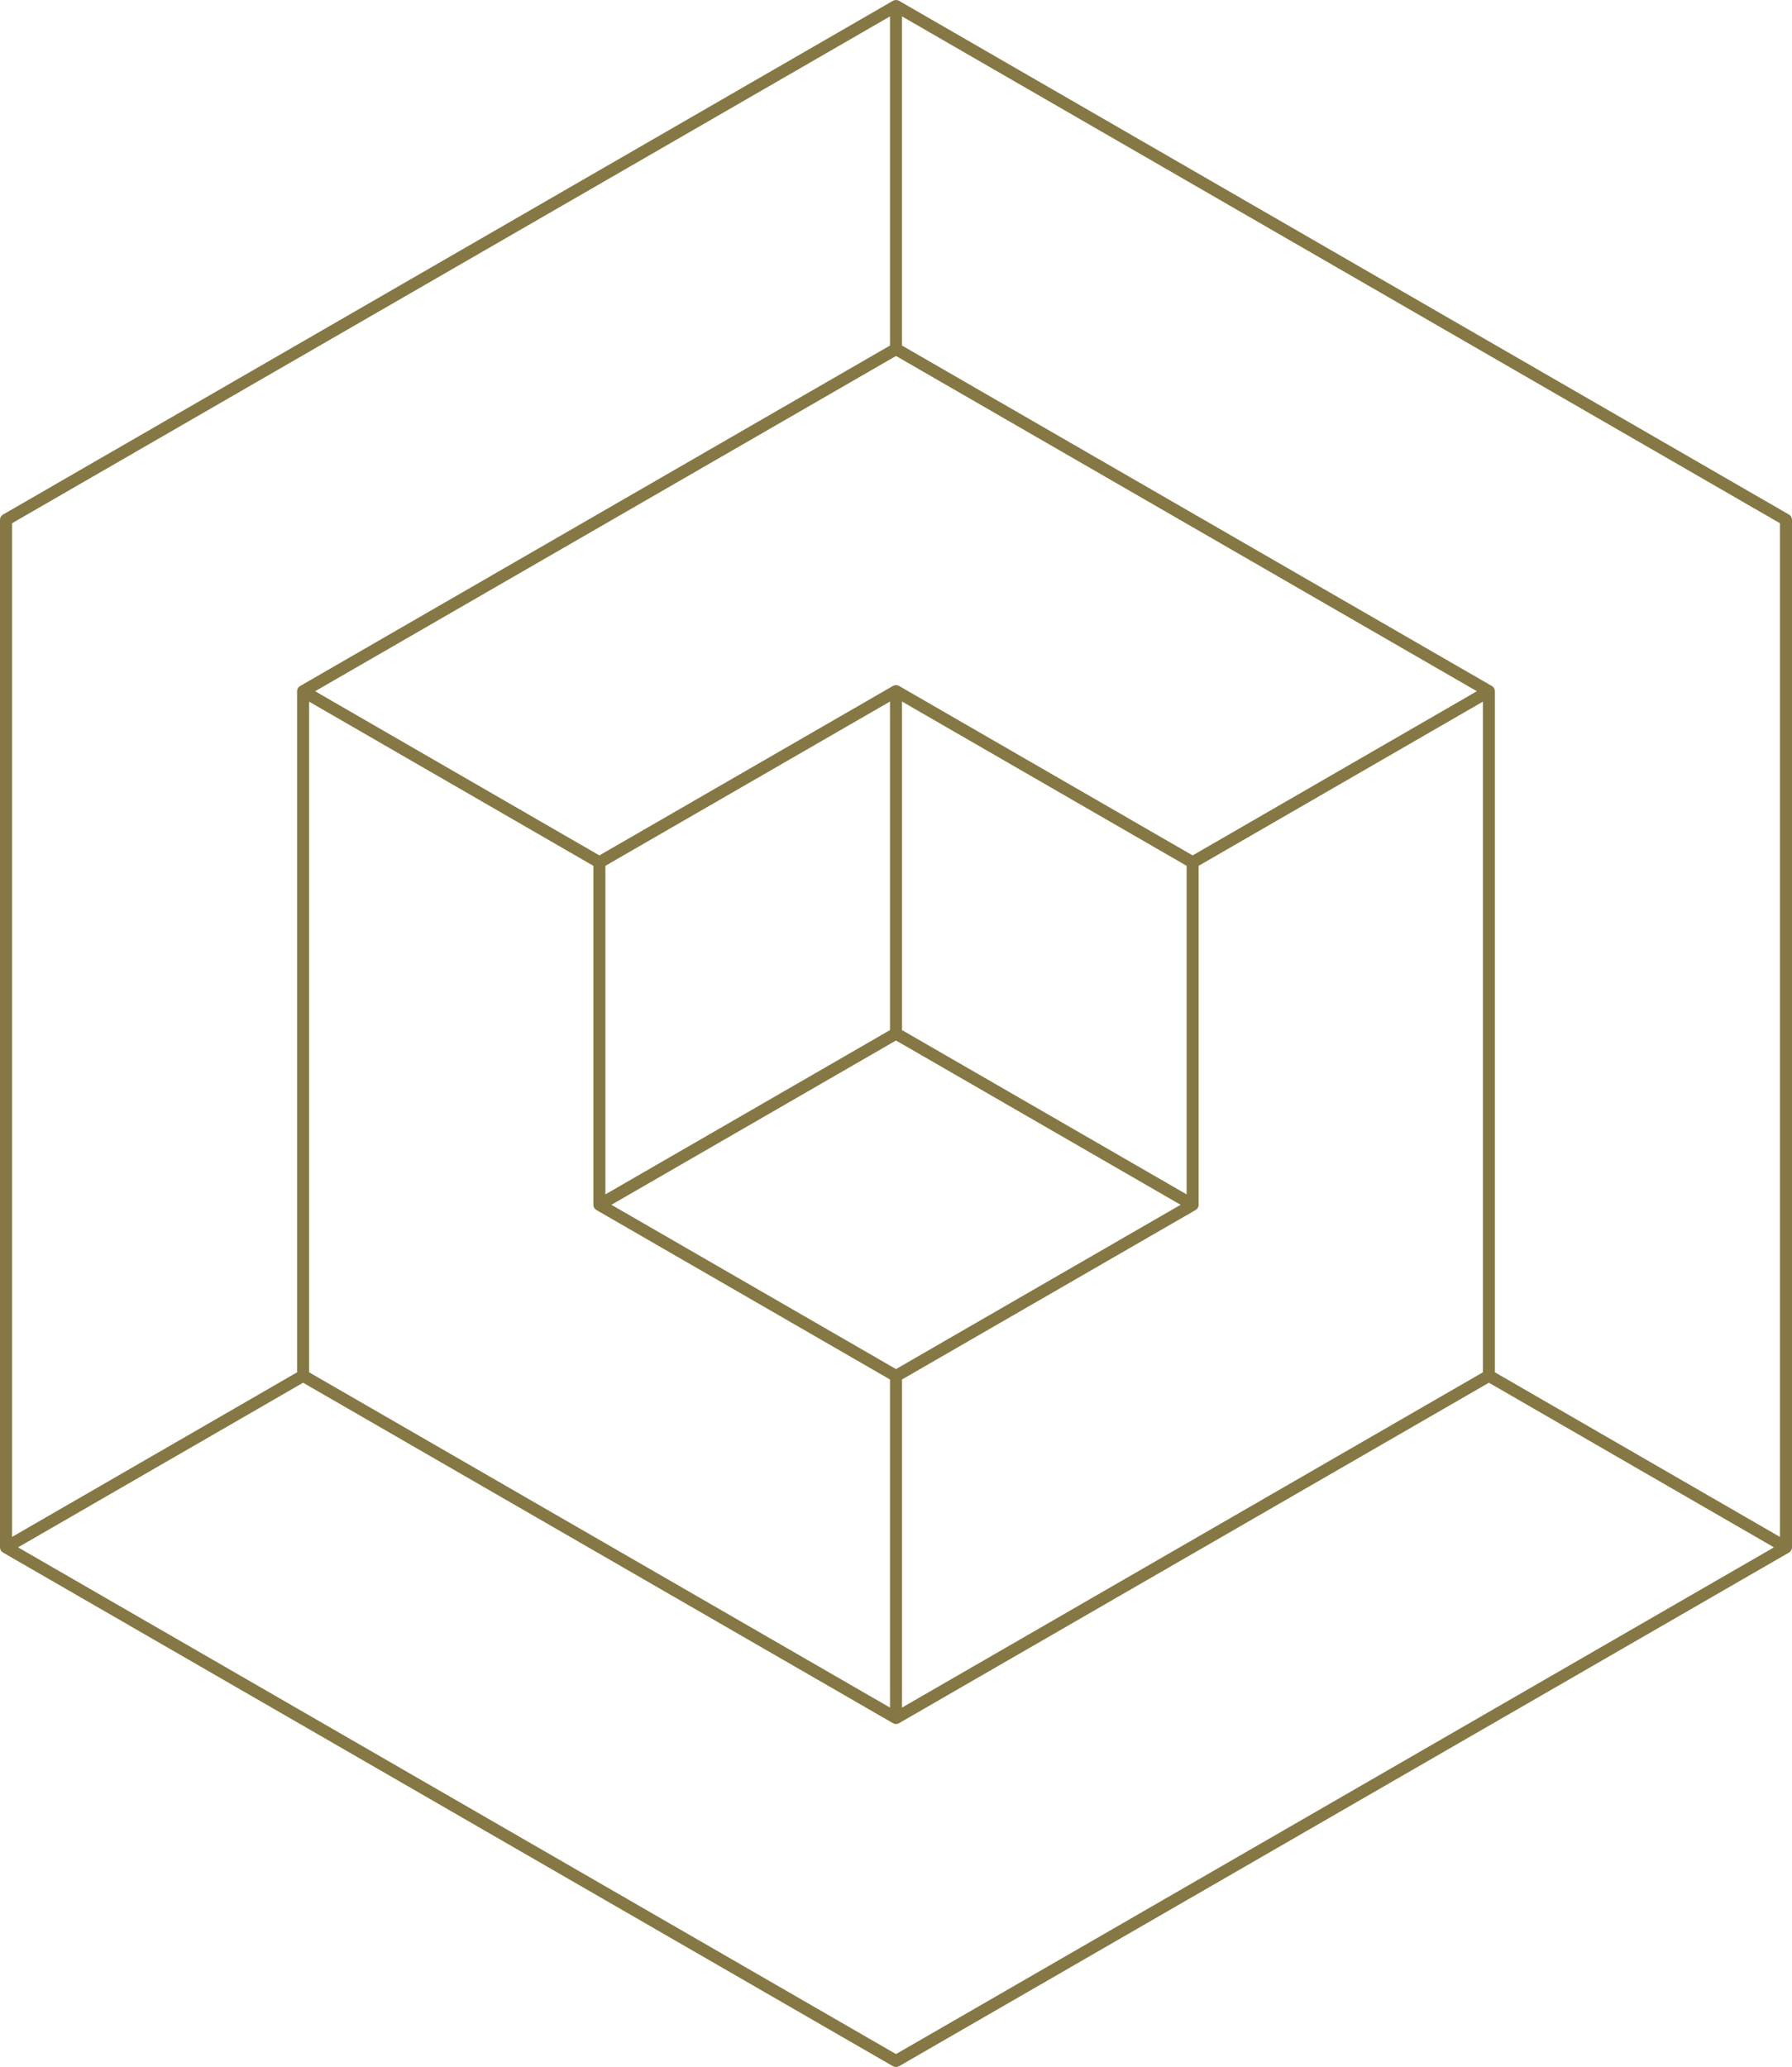 <?xml version="1.0" encoding="UTF-8"?><svg id="Layer_2" xmlns="http://www.w3.org/2000/svg" viewBox="0 0 412.334 475.677"><g id="Components"><path id="_9cb46794-8883-4dd7-ae77-c907e8f2ac10_1" d="M411.643,118.416L206.865.184c-.001-0-.001-.001-.002-.001-.122-.071-.254-.116-.388-.147-.337-.077-.695-.033-.999.144,0,0-0.0 0-0.0 0-0.0 0-.001 0-.001 0L.693,118.416c-.427.246-.693.706-.693,1.199v236.47c0,.493.266.953.689,1.196.001 0.0.001 0.0.002.001.001 0.0.001.001.002.001l204.78,118.207c.21.123.451.188.695.188s.485-.065.692-.185l204.782-118.209c.427-.246.693-.706.693-1.199V119.614c0-.493-.266-.953-.692-1.198ZM408.183,356.084l-202.016,116.61L4.151,356.084l65.591-37.884,135.73,78.351c.106.062.219.108.337.14.037.01.075.008.112.015.082.015.163.033.246.033.087,0,.172-.018.257-.034.033-.006.067-.004.099-.013.118-.031.23-.077.334-.138,0,0,0-0.0 0-0.0 0-0.0.001-0.0.001-0l135.733-78.353,65.591,37.884ZM206.167,81.916l133.657,77.155-65.405,37.778-67.556-39.001c-.272-.159-.584-.205-.886-.163-.055.008-.112.007-.166.022-.026.007-.05.023-.075.031-.089.029-.177.06-.259.108,0,0-0.0 0-0.0 0-0.0 0-.001 0-.001 0l-67.56,39.003-65.405-37.778,133.658-77.155ZM139.299,199.246l65.485-37.805v75.609l-65.485,37.805v-75.609ZM206.167,239.447l65.484,37.805-65.484,37.805-65.484-37.805,65.484-37.805ZM273.036,199.246v75.609l-65.484-37.805v-75.609l65.484,37.805ZM341.209,315.803l-133.657,77.155v-75.503l67.559-39.003c.427-.246.693-.706.693-1.199v-78.007l65.405-37.778v154.335ZM136.531,277.253c0,.493.266.953.689,1.196.001 0.0.001 0.0.002.001.001 0.0.001.001.002.001l67.561,39.004v75.503l-133.658-77.155v-154.335l65.405,37.778v78.007ZM409.567,353.687l-65.591-37.884v-156.733c0-.493-.266-.953-.689-1.196-.001-0-.001-0-.002-.001-.001-0-.001-.001-.002-.001l-135.733-78.353V3.776l202.016,116.637v233.273ZM2.768,120.414L204.784,3.776v75.742l-135.732,78.353c-.427.246-.693.706-.693,1.199v156.733L2.768,353.687V120.414Z" style="fill:#857844; stroke-width:0px;"/></g></svg>